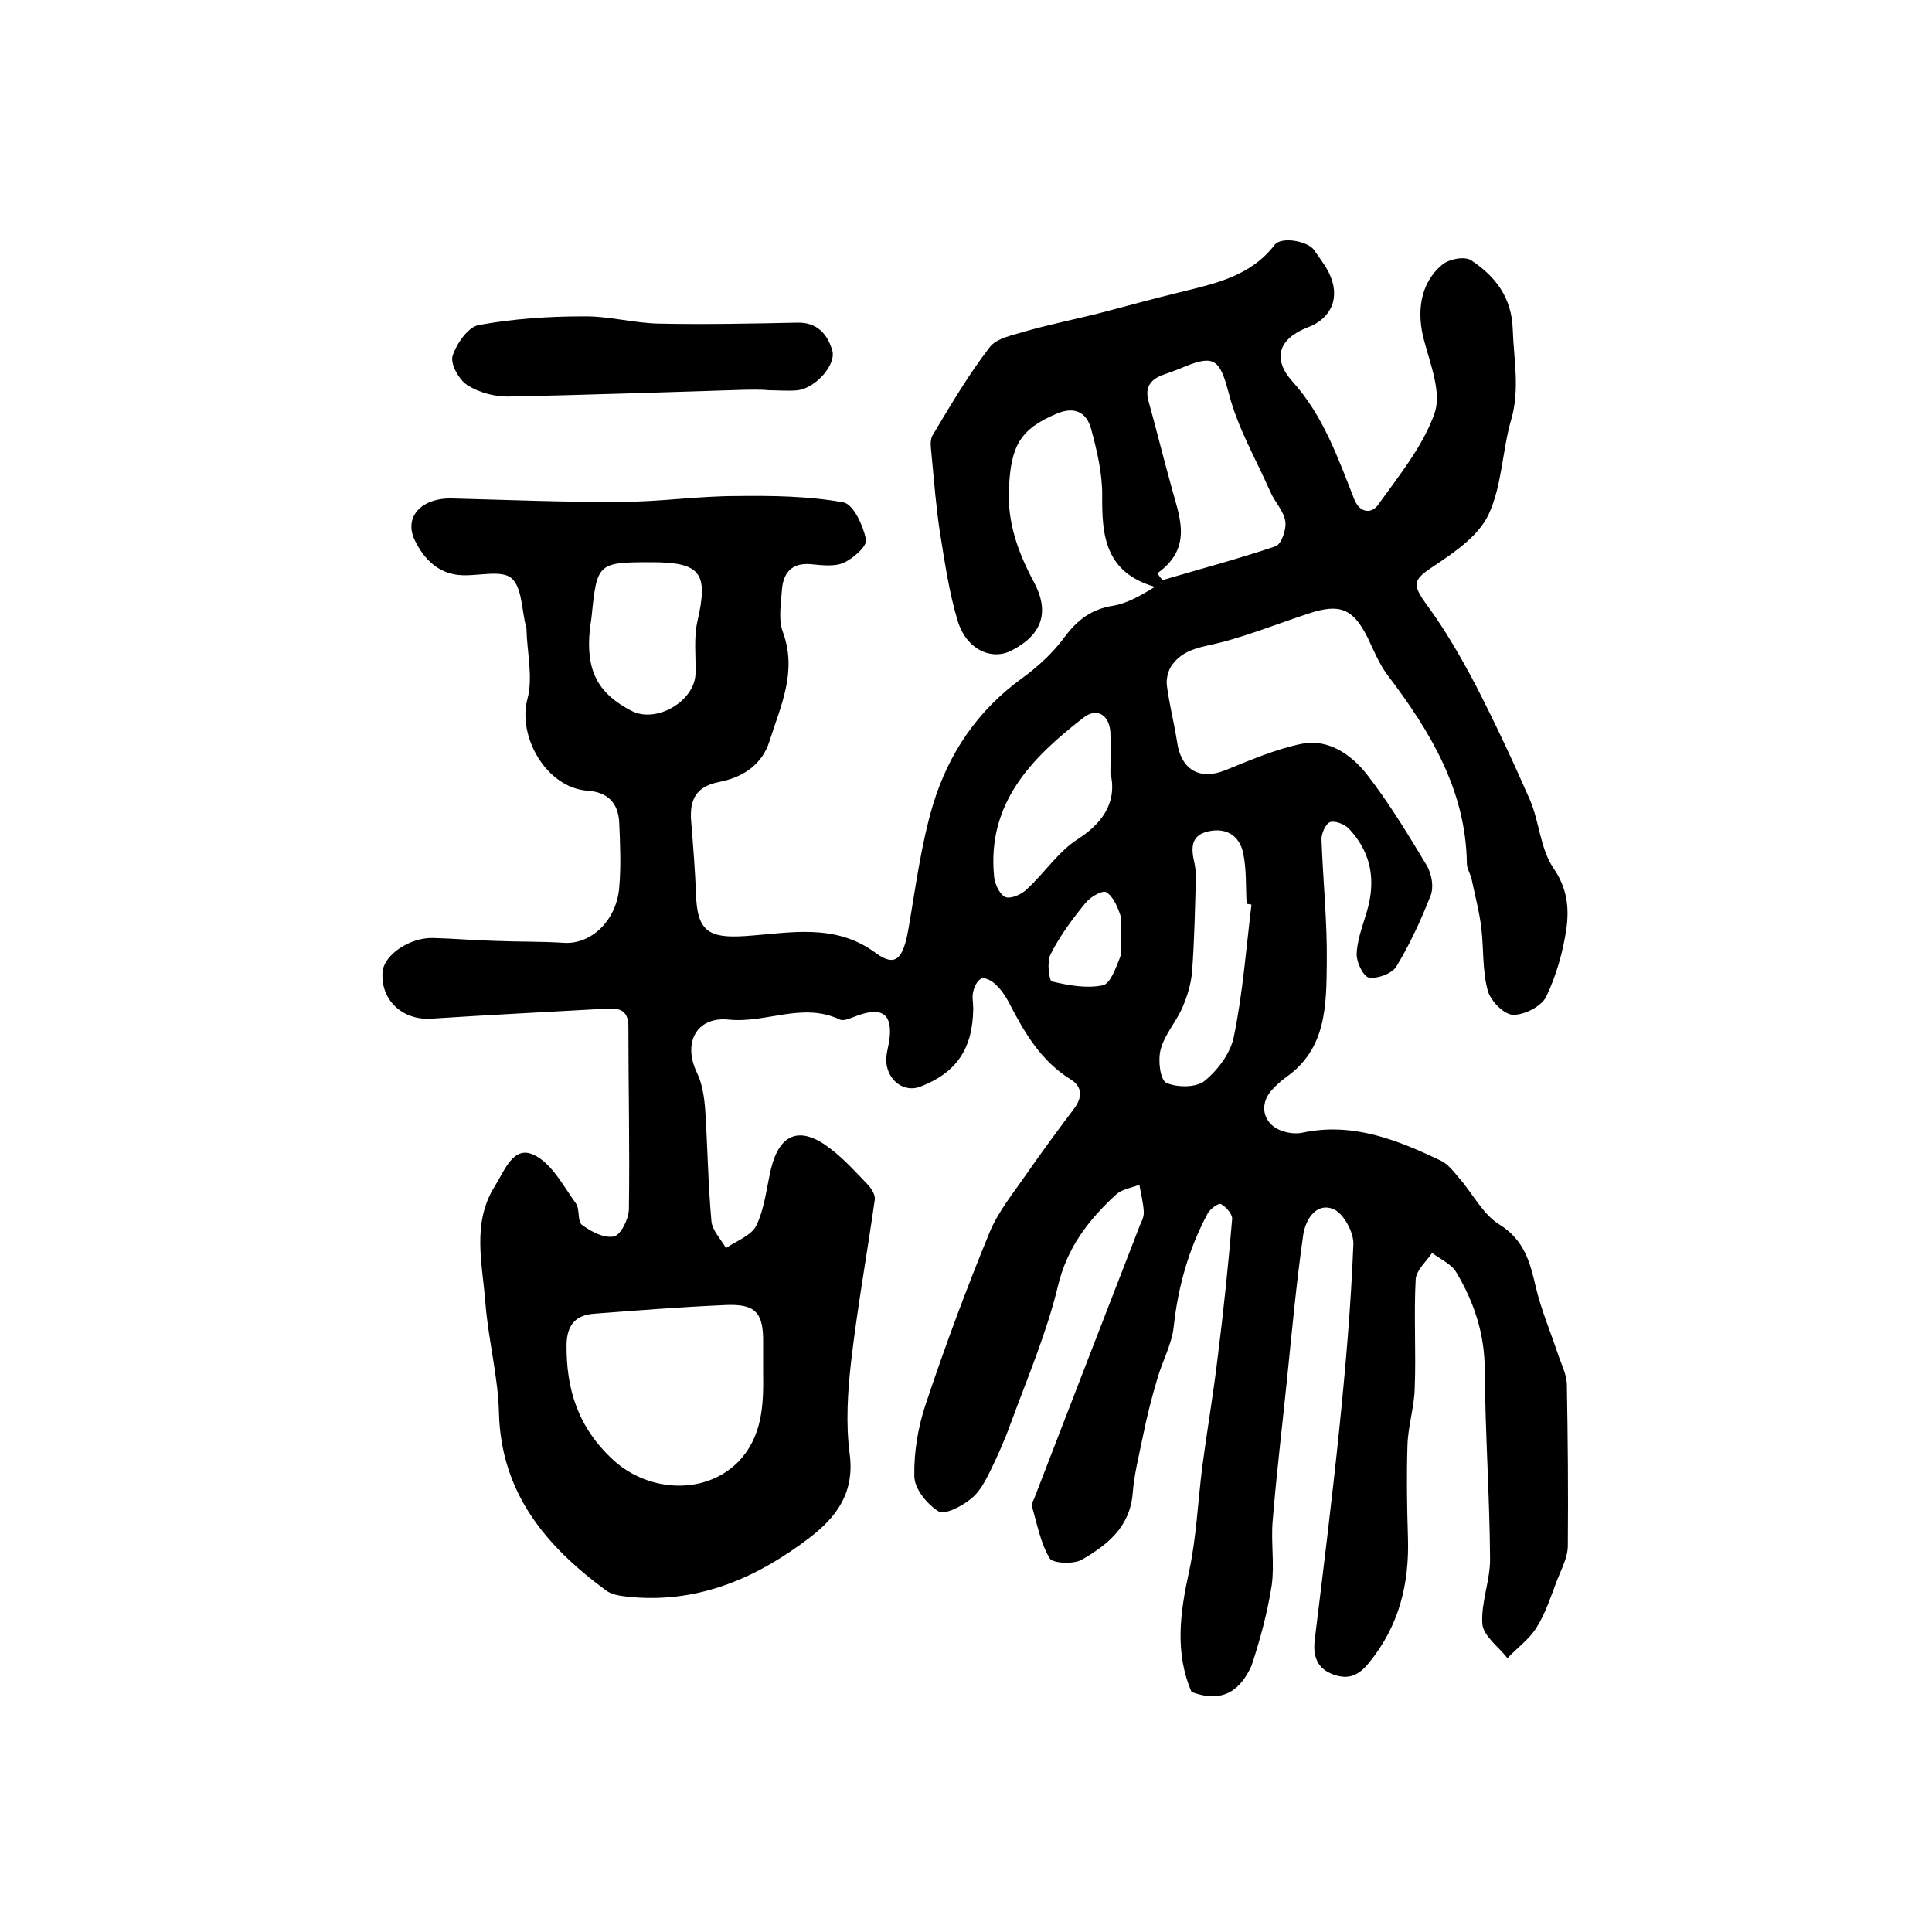 <?xml version="1.0" encoding="utf-8"?>
<!-- Generator: Adobe Illustrator 22.0.0, SVG Export Plug-In . SVG Version: 6.00 Build 0)  -->
<svg version="1.1" id="图层_1" xmlns="http://www.w3.org/2000/svg" xmlns:xlink="http://www.w3.org/1999/xlink" x="0px" y="0px"
	 viewBox="0 0 400 400" style="enable-background:new 0 0 400 400;" xml:space="preserve">
<style type="text/css">
	.st0{fill:#FFFFFF;}
</style>
<g>
	
	<path d="M246.7,350.3c-3.5-8.1-2.4-16.4-0.5-25c1.5-7,1.8-14.3,2.7-21.5c1-7.6,2.3-15.1,3.2-22.7c1.2-9.5,2.2-19.1,3-28.7
		c0.1-1-1.3-2.6-2.3-3.1c-0.5-0.3-2.3,1-2.8,2c-3.9,7.3-6.1,15.1-7,23.4c-0.4,3.7-2.4,7.2-3.4,10.8c-1.2,4-2.2,8-3,12
		c-0.8,3.9-1.8,7.8-2.1,11.8c-0.6,6.9-5.3,10.6-10.5,13.6c-1.7,1-6.1,0.8-6.7-0.3c-1.9-3.2-2.6-7.2-3.7-10.9
		c-0.1-0.4,0.3-0.9,0.5-1.4c7.3-18.9,14.6-37.8,21.9-56.6c0.4-0.9,0.9-1.9,0.8-2.9c-0.1-1.8-0.6-3.7-0.9-5.5
		c-1.6,0.6-3.5,0.9-4.7,1.9c-5.8,5.3-10.3,11.1-12.2,19.2c-2.3,9.5-6.2,18.7-9.6,27.9c-1.2,3.4-2.7,6.8-4.3,10.1
		c-1.1,2.2-2.3,4.6-4.2,6c-1.8,1.5-5.4,3.3-6.6,2.5c-2.4-1.5-5-4.7-5-7.3c-0.1-5,0.8-10.3,2.4-15c4-12,8.4-23.8,13.2-35.5
		c1.8-4.3,4.9-8.1,7.6-12c3.2-4.6,6.5-9.1,9.9-13.6c1.8-2.4,1.6-4.6-0.7-6c-6.3-3.9-9.7-9.9-12.9-16.1c-0.7-1.3-1.6-2.6-2.7-3.6
		c-0.7-0.7-2.1-1.5-2.9-1.2c-0.8,0.3-1.5,1.7-1.7,2.7c-0.3,1.1,0,2.3,0,3.5c-0.1,8.4-3.5,13.3-11,16.2c-3.2,1.2-6.6-1.1-7-5
		c-0.1-1.4,0.3-2.9,0.6-4.4c0.8-5.5-1.3-7.2-6.4-5.4c-1.2,0.4-2.9,1.3-3.8,0.9c-7.7-3.7-15.3,0.8-23,0c-6.7-0.7-9.6,4.8-6.6,11
		c1.1,2.3,1.5,5,1.7,7.6c0.5,7.7,0.6,15.5,1.3,23.2c0.2,1.9,2,3.7,3,5.5c2.2-1.5,5.3-2.6,6.3-4.7c1.7-3.5,2.1-7.7,3-11.6
		c1.8-7.5,6.1-9.1,12.3-4.3c2.9,2.2,5.4,5,7.9,7.6c0.7,0.8,1.5,2.1,1.3,3.1c-1.6,11.2-3.6,22.3-4.9,33.5c-0.7,6.2-1.1,12.7-0.3,18.9
		c1.1,8-2.6,13.1-8.2,17.4c-10.7,8.2-22.6,13.5-36.5,12.4c-1.9-0.2-4.2-0.3-5.7-1.4c-12.5-9.2-21.8-20.2-22.2-36.9
		c-0.2-7.5-2.2-15-2.8-22.6c-0.6-8.1-2.9-16.6,2-24.3c2-3.2,3.8-8.4,8-6.4c3.7,1.7,6.1,6.4,8.7,10c0.9,1.2,0.3,3.8,1.3,4.5
		c1.9,1.4,4.5,2.8,6.6,2.4c1.4-0.3,3-3.5,3.1-5.5c0.2-12.7-0.1-25.3-0.1-38c0-2.9-1.4-3.8-4-3.7c-12.3,0.7-24.5,1.3-36.8,2.1
		c-5.9,0.4-10.5-3.8-10.1-9.6c0.2-3.5,5.5-7.2,10.4-7.1c4.3,0.1,8.6,0.5,12.9,0.6c4.7,0.2,9.5,0.1,14.2,0.4
		c5.6,0.4,10.9-4.5,11.5-11.4c0.4-4.5,0.2-9,0-13.5c-0.2-4-2.3-6.3-6.6-6.6c-8.4-0.6-14.5-11.1-12.4-19c1.2-4.5-0.1-9.7-0.2-14.5
		c0-0.2-0.1-0.3-0.1-0.5c-0.9-3.4-0.8-8.1-3-10c-2-1.7-6.6-0.5-10-0.6c-5-0.1-8.1-3.3-10-7.2c-2.4-4.9,1.4-8.9,7.8-8.7
		c11.7,0.3,23.3,0.8,35,0.7c7.9,0,15.8-1.2,23.7-1.2c7.4-0.1,14.9,0,22.2,1.3c2.1,0.4,4.1,4.8,4.7,7.7c0.3,1.3-2.6,3.9-4.6,4.8
		c-2,0.9-4.6,0.5-6.9,0.3c-3.8-0.3-5.6,1.7-5.9,5.2c-0.2,3-0.8,6.3,0.2,8.9c3,8.2-0.5,15.3-2.8,22.6c-1.5,4.7-5.3,7.4-10.4,8.4
		c-4.6,0.9-6.2,3.4-5.8,8.2c0.4,4.9,0.8,9.9,1,14.9c0.2,7.8,2.6,9.3,10.2,8.8c9.1-0.6,18.5-2.8,27,3.5c4.1,3,5.7,1.3,6.8-5.1
		c1.5-8.6,2.6-17.4,5.1-25.7c3.2-10.5,9.2-19.4,18.3-26c3.3-2.4,6.5-5.3,8.9-8.6c2.7-3.6,5.6-5.8,10.1-6.5c2.9-0.5,5.7-2.1,8.6-3.9
		c-10.3-3-11-10.6-10.9-19.1c0-4.5-1.1-9.2-2.3-13.6c-0.9-3.4-3.4-4.7-7-3.2c-7.7,3.2-9.6,6.7-10,15.4c-0.4,7.2,1.9,13.4,5.1,19.4
		c3.3,6.1,2,10.9-4.6,14.3c-4.1,2.1-9.3-0.2-11.1-6.1c-1.8-5.9-2.7-12.2-3.7-18.4c-0.8-5.2-1.2-10.5-1.7-15.7
		c-0.1-1.5-0.5-3.3,0.2-4.4c3.7-6.2,7.4-12.5,11.8-18.2c1.4-1.9,4.8-2.5,7.4-3.3c4.9-1.4,9.8-2.4,14.7-3.6
		c5.8-1.5,11.5-3.1,17.3-4.5c7.3-1.8,14.6-3.3,19.6-9.8c1.4-1.8,6.9-0.8,8.2,1.1c1,1.5,2.2,3,3,4.6c2.5,5,0.7,9.5-4.4,11.4
		c-5.9,2.3-7.4,6.4-3.1,11.2c6.4,7.1,9.4,15.8,12.8,24.4c1.1,2.8,3.6,3.1,5,1c4.3-6,9.2-12,11.6-18.8c1.5-4.2-0.8-10-2.1-14.9
		c-1.7-6-0.9-12.1,3.7-15.9c1.4-1.2,4.7-1.8,6-0.9c5,3.3,8.4,7.7,8.6,14.3c0.2,6.2,1.5,12.3-0.3,18.6c-1.9,6.5-1.9,13.7-4.7,19.7
		c-2,4.3-6.7,7.6-10.9,10.4c-4.9,3.2-5.1,3.9-1.7,8.6c3.8,5.2,7,10.8,10,16.5c4,7.8,7.7,15.7,11.2,23.7c1.9,4.5,2.1,10,4.8,14
		c2.9,4.2,3.3,8.3,2.7,12.6c-0.7,4.8-2.1,9.7-4.2,14.1c-1,2-4.6,3.8-6.9,3.7c-1.9-0.1-4.7-3-5.2-5.1c-1.1-4.1-0.8-8.5-1.3-12.8
		c-0.4-3.4-1.3-6.7-2-10.1c-0.2-1.1-1-2.2-1-3.3c-0.2-15.2-7.6-27.4-16.4-39c-1.8-2.4-2.9-5.2-4.2-7.9c-3-5.9-5.7-7-12.1-4.9
		c-7,2.3-14,5.2-21.2,6.7c-3.2,0.7-5.6,1.7-7.3,4.2c-0.7,1.1-1.1,2.8-0.9,4.1c0.5,3.9,1.5,7.7,2.1,11.6c0.8,5.7,4.6,8,9.9,5.9
		c5.2-2.1,10.5-4.4,15.9-5.5c5.5-1.1,10.2,2.2,13.4,6.2c4.6,5.9,8.6,12.5,12.5,19c1,1.7,1.5,4.4,0.8,6.2c-2,5.1-4.3,10.1-7.1,14.7
		c-0.9,1.5-4,2.6-5.7,2.3c-1.2-0.3-2.7-3.4-2.5-5.2c0.2-3.3,1.6-6.4,2.4-9.6c1.5-6.1,0.3-11.5-4.1-16.1c-0.9-0.9-2.8-1.6-3.8-1.3
		c-0.9,0.3-1.8,2.3-1.8,3.5c0.3,8.5,1.2,17,1.1,25.5c-0.1,8.8,0,17.9-8.4,23.8c-1.1,0.8-2.1,1.7-3,2.7c-2.7,3-1.8,7,2,8.4
		c1.4,0.5,3,0.7,4.4,0.4c10.4-2.2,19.6,1.5,28.6,5.8c1.5,0.7,2.7,2.3,3.8,3.6c2.8,3.2,4.9,7.5,8.3,9.6c5.2,3.2,6.4,7.9,7.6,13.1
		c1.1,4.6,3,9.1,4.5,13.6c0.7,2.1,1.8,4.2,1.9,6.3c0.2,11.2,0.3,22.3,0.2,33.5c0,2.4-1.3,4.8-2.2,7.1c-1.3,3.4-2.4,6.9-4.3,9.9
		c-1.5,2.4-4,4.2-6,6.3c-1.8-2.3-5-4.6-5.2-7.1c-0.3-4.5,1.7-9.1,1.6-13.7c-0.1-12.9-1-25.9-1.1-38.8c0-7.5-2.2-14.1-5.9-20.3
		c-1-1.7-3.3-2.7-5-4c-1.2,1.8-3.3,3.6-3.4,5.5c-0.4,7.5,0.1,15.1-0.2,22.6c-0.1,3.9-1.4,7.8-1.5,11.8c-0.2,6.3-0.1,12.7,0.1,19
		c0.3,9.6-1.8,18.3-8.1,26c-2.1,2.6-4.2,3.5-7.3,2.4c-3.4-1.2-4.3-3.8-3.9-7.2c1.8-14.6,3.6-29.2,5.1-43.8
		c1.3-12.7,2.4-25.4,2.9-38.1c0.1-2.5-2.1-6.5-4.2-7.3c-3.7-1.4-5.8,2.5-6.2,5.5c-1.4,9.8-2.3,19.6-3.3,29.4c-1,9.9-2.2,19.7-3,29.6
		c-0.4,4.4,0.4,9-0.2,13.4c-0.9,5.7-2.4,11.3-4.2,16.7C256.9,349.7,253.4,352.8,246.7,350.3z M158,284.1c0-2,0-4,0-6
		c0.1-6.4-1.6-8.2-7.9-7.9c-9.1,0.4-18.1,1.1-27.2,1.8c-3.7,0.3-5.5,2.3-5.6,6.3c-0.1,9.4,2.4,17.3,9.7,24
		c7.2,6.6,18.8,7.3,25.7,0.5C157.9,297.5,158.1,290.9,158,284.1z M239.6,118.7c0.4,0.5,0.7,1,1.1,1.4c7.8-2.3,15.7-4.4,23.4-7
		c1.2-0.4,2.3-3.6,2-5.2c-0.3-2.1-2.2-4-3.1-6.1c-3-6.8-6.8-13.3-8.6-20.4c-1.8-6.7-2.8-8.1-9.1-5.5c-1.4,0.6-2.8,1.1-4.2,1.6
		c-2.7,0.9-4.2,2.5-3.3,5.6c1.6,5.7,3,11.5,4.6,17.2C244,106.6,247.3,113.2,239.6,118.7z M259.1,187.3c-0.3-0.1-0.7-0.1-1-0.2
		c-0.2-3.5,0-7-0.7-10.4c-0.7-3.5-3.3-5.4-7.1-4.6c-3.9,0.8-3.7,3.6-3,6.6c0.2,1,0.3,2,0.3,2.9c-0.2,6.5-0.3,13.1-0.8,19.6
		c-0.2,2.5-1,5.1-2,7.4c-1.3,3-3.7,5.6-4.5,8.7c-0.6,2.2-0.1,6.3,1.2,6.9c2.3,1,6.3,1,8-0.5c2.8-2.3,5.4-5.9,6-9.3
		C257.3,205.6,258,196.4,259.1,187.3z M134.8,116.4c-11,0-11.2,0.2-12.3,11.1c-0.1,1-0.3,2-0.4,3c-0.8,8.4,1.7,13.1,8.7,16.7
		c5.1,2.6,13-2,13.2-7.7c0.1-3.6-0.4-7.4,0.4-10.9C146.7,118.6,145.1,116.4,134.8,116.4z M229.9,160c0-3.6,0.1-6,0-8.3
		c-0.2-3.7-2.8-5.3-5.6-3.1c-10.7,8.3-19.9,17.6-18.5,32.7c0.1,1.6,1.1,3.8,2.3,4.4c1.1,0.5,3.4-0.5,4.5-1.6
		c3.7-3.4,6.5-7.8,10.6-10.4C229.1,169.9,231.2,165.3,229.9,160z M232,193.7C232,193.7,232,193.7,232,193.7c0-1.5,0.4-3.1-0.1-4.4
		c-0.6-1.7-1.5-3.8-2.9-4.6c-0.8-0.4-3.3,1-4.3,2.3c-2.7,3.3-5.3,6.8-7.2,10.6c-0.8,1.5-0.3,5.5,0.3,5.6c3.4,0.8,7.1,1.5,10.5,0.8
		c1.6-0.3,2.7-3.6,3.6-5.8C232.4,196.8,232,195.2,232,193.7z"/>
	<path d="M154.2,80.7c-17,0.5-33.1,1.1-49.2,1.4c-2.8,0-6-0.9-8.3-2.4c-1.7-1.1-3.5-4.4-3-6c0.8-2.5,3.2-6,5.4-6.4
		c7.1-1.3,14.4-1.8,21.6-1.8c5.2-0.1,10.5,1.4,15.7,1.5c9.6,0.2,19.1,0,28.7-0.2c4.1-0.1,6.2,2.4,7.2,5.7c0.9,3-3.4,7.8-7.1,8.3
		c-2,0.2-4,0-6,0C157.2,80.6,155.2,80.7,154.2,80.7z"/>
	
	
	
	
	
	
</g>
</svg>
